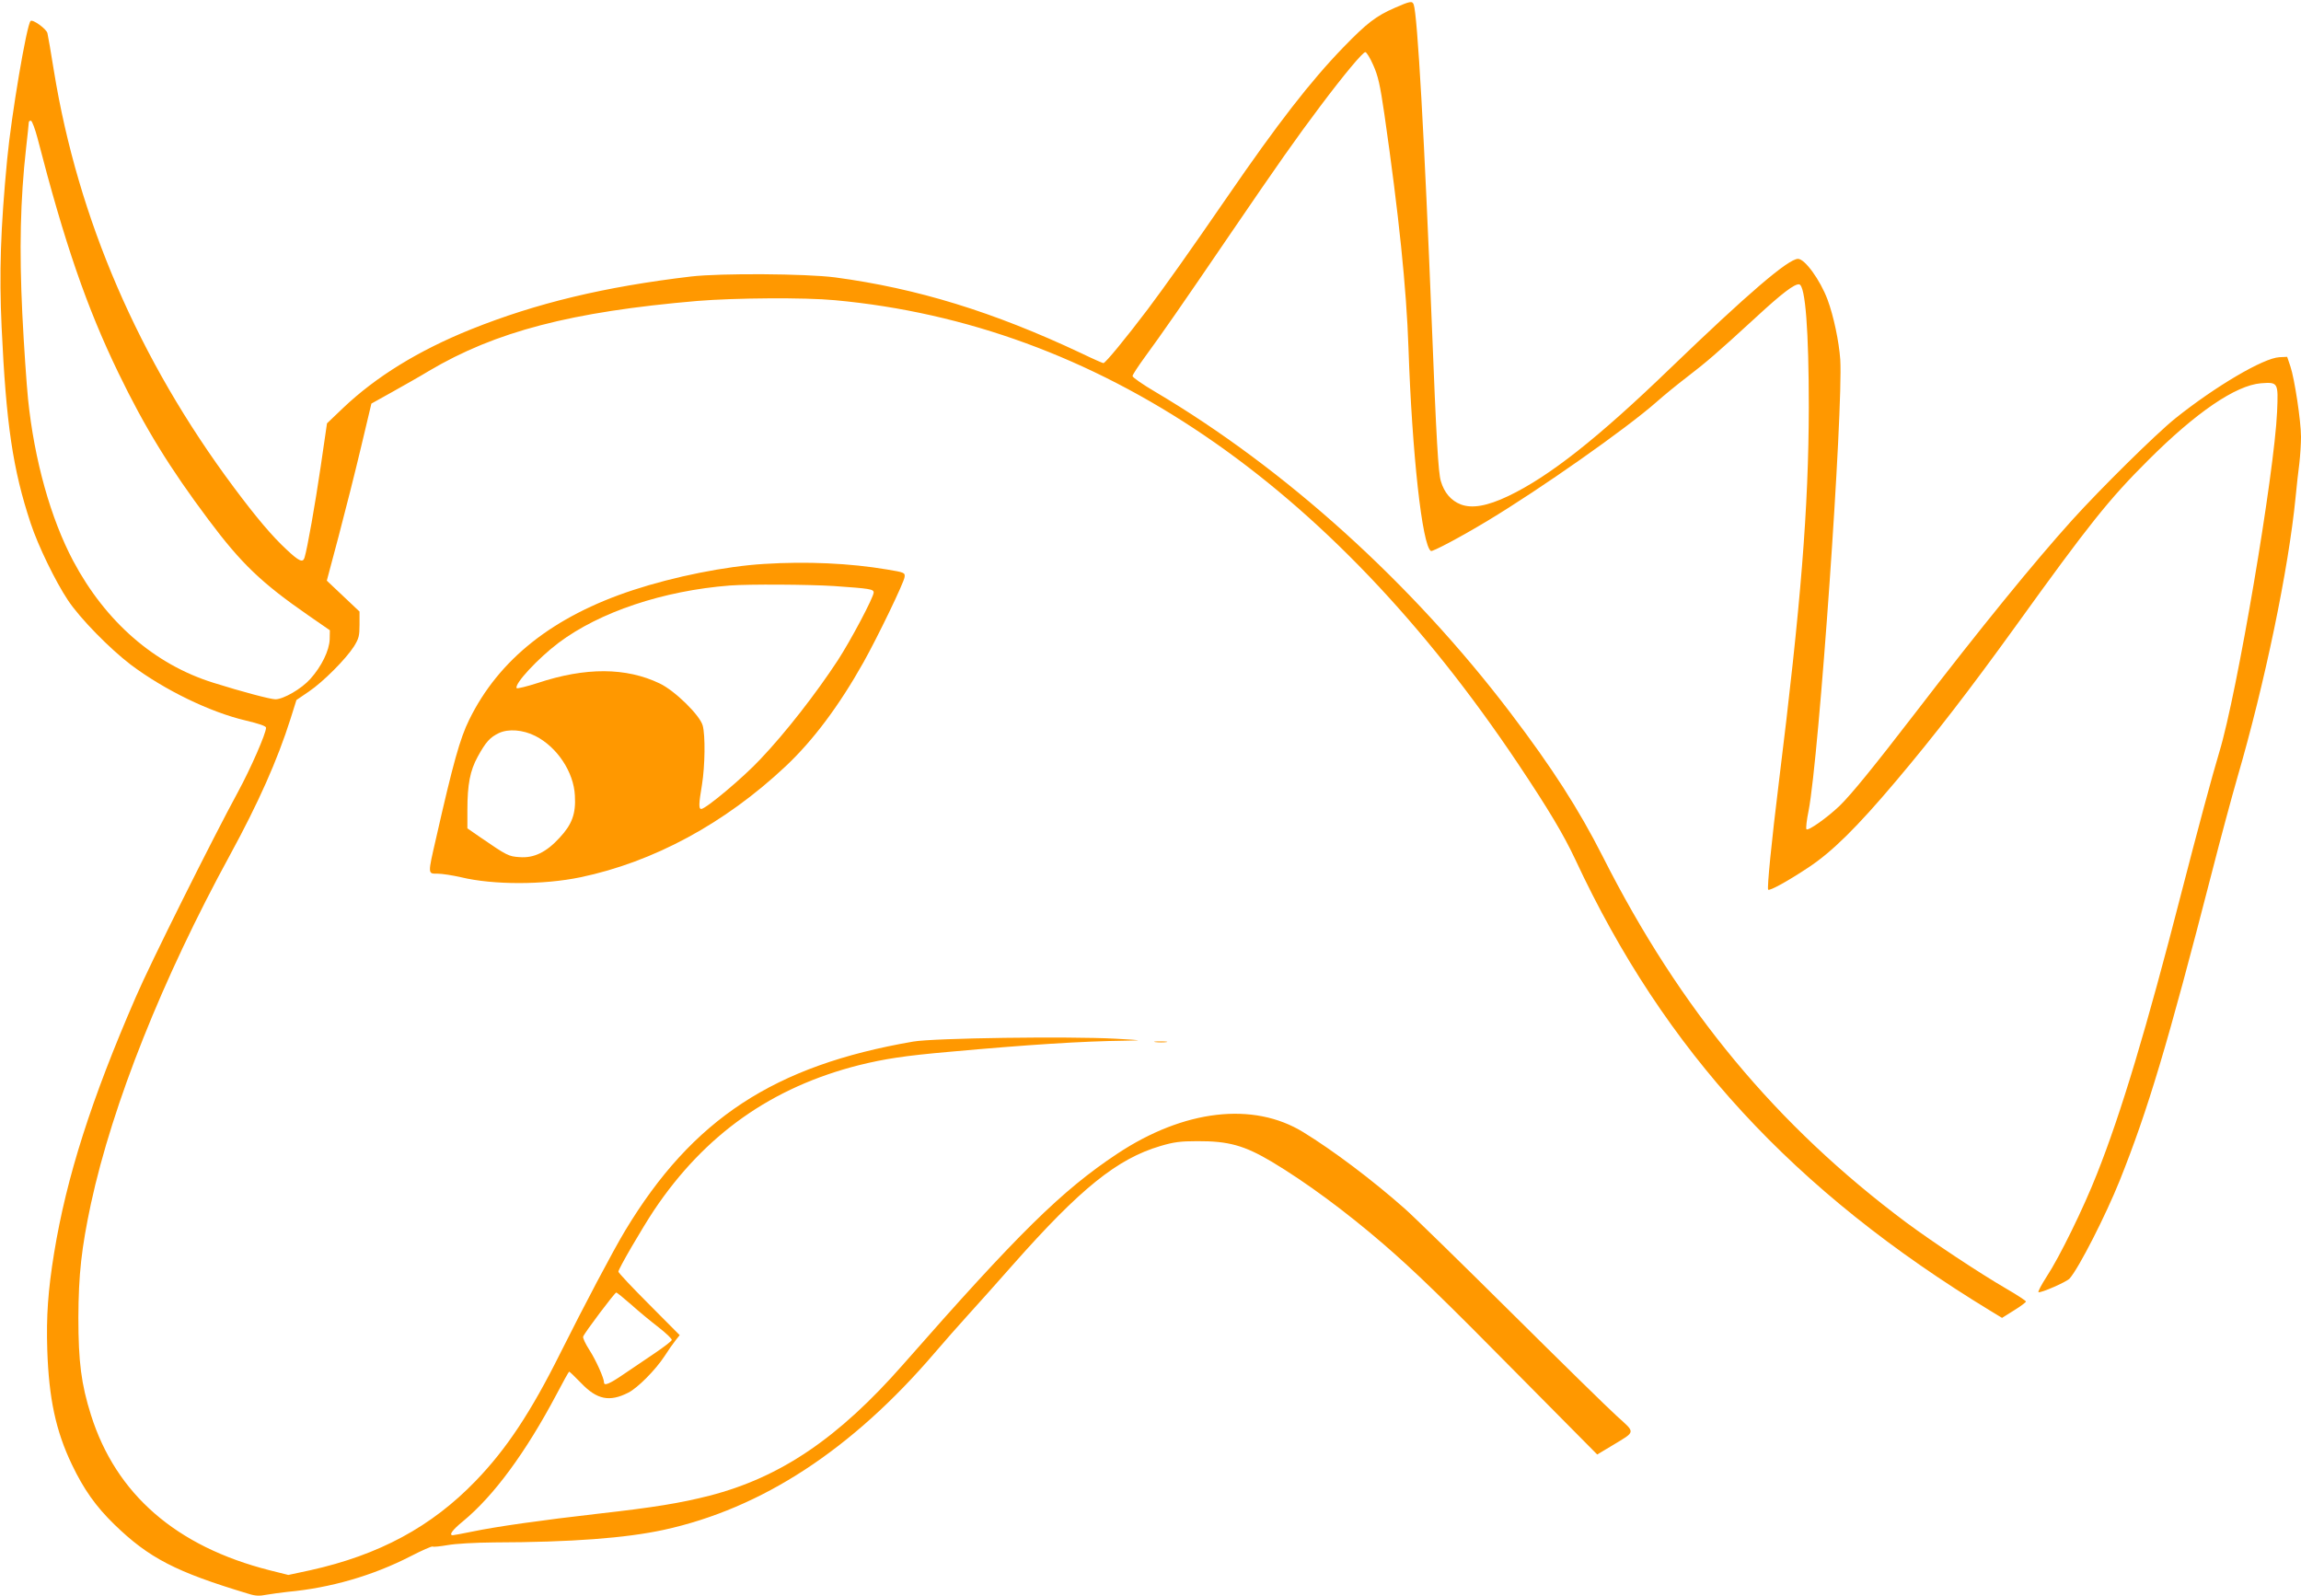 <?xml version="1.0" standalone="no"?>
<!DOCTYPE svg PUBLIC "-//W3C//DTD SVG 20010904//EN"
 "http://www.w3.org/TR/2001/REC-SVG-20010904/DTD/svg10.dtd">
<svg version="1.0" xmlns="http://www.w3.org/2000/svg"
 width="1280pt" height="888pt" viewBox="0 0 1280 888"
 preserveAspectRatio="xMidYMid meet">
<g transform="translate(0,888) scale(0.1,-0.1)"
fill="#ff9800" stroke="none">
<path d="M7758 8836 c-103 -45 -154 -84 -284 -218 -185 -191 -367 -426 -646
-832 -219 -318 -337 -484 -443 -626 -121 -160 -236 -300 -247 -300 -4 0 -61
25 -125 56 -486 229 -911 360 -1368 421 -163 21 -635 24 -800 5 -482 -57 -861
-148 -1225 -294 -293 -118 -529 -264 -712 -438 l-89 -85 -35 -240 c-31 -210
-74 -455 -90 -507 -9 -30 -31 -20 -100 45 -80 74 -168 178 -294 347 -528 708
-866 1492 -1000 2315 -17 105 -33 199 -36 210 -5 24 -83 80 -94 68 -22 -22
-107 -526 -130 -768 -37 -387 -45 -633 -31 -935 25 -538 62 -791 162 -1092 41
-124 137 -322 207 -427 67 -101 232 -269 350 -359 188 -141 442 -264 639 -310
75 -18 113 -31 113 -40 0 -32 -86 -228 -156 -357 -141 -259 -490 -958 -568
-1140 -248 -570 -386 -1003 -455 -1425 -34 -209 -44 -352 -38 -540 9 -269 47
-449 137 -637 66 -138 133 -233 237 -334 192 -186 340 -263 746 -385 37 -12
61 -13 100 -5 29 5 81 12 117 16 239 22 473 90 682 197 64 33 120 58 125 55 4
-3 42 1 83 8 44 8 152 14 260 15 428 1 731 24 943 70 545 119 1046 446 1507
985 52 61 135 155 185 210 50 55 163 181 250 280 376 425 580 589 820 660 74
22 111 27 205 27 174 1 262 -24 414 -114 192 -115 410 -276 619 -456 175 -151
336 -307 777 -754 l415 -419 85 51 c131 79 129 68 25 162 -50 45 -315 305
-590 578 -275 273 -541 533 -591 577 -181 160 -399 324 -564 425 -278 171
-664 126 -1035 -120 -308 -204 -550 -442 -1191 -1172 -360 -410 -682 -628
-1077 -730 -161 -41 -306 -65 -617 -100 -316 -36 -570 -72 -704 -100 -54 -11
-102 -20 -107 -20 -24 0 -2 30 57 78 171 141 349 383 520 706 36 69 68 126 70
126 3 0 33 -29 67 -64 88 -92 158 -106 262 -53 52 26 151 126 201 202 21 33
49 73 62 89 l23 29 -170 171 c-94 94 -171 176 -171 182 0 16 132 242 199 343
283 421 654 683 1140 806 142 35 251 52 501 74 442 40 739 59 980 62 102 2
100 2 -55 11 -259 14 -1010 4 -1125 -16 -774 -133 -1228 -431 -1602 -1051 -66
-109 -230 -420 -361 -682 -164 -329 -300 -534 -471 -711 -246 -255 -537 -412
-921 -497 l-121 -26 -104 26 c-520 132 -855 423 -994 864 -54 171 -70 295 -70
541 1 242 17 386 70 635 121 557 398 1252 774 1940 157 288 263 526 336 756
l33 105 69 47 c80 54 206 181 251 251 27 44 31 58 31 122 l0 72 -91 86 -91 86
66 248 c36 136 92 358 124 493 l58 244 115 64 c62 35 155 87 204 117 371 220
793 330 1495 390 208 17 597 20 765 4 1461 -135 2751 -1011 3800 -2579 171
-256 252 -392 318 -532 496 -1065 1213 -1844 2313 -2513 l61 -37 67 42 c36 22
66 45 66 49 0 4 -48 36 -107 70 -158 92 -409 259 -558 369 -723 540 -1259
1185 -1689 2036 -135 266 -281 493 -514 800 -548 721 -1253 1358 -1975 1785
-70 41 -127 81 -127 88 0 7 31 54 68 105 91 124 206 289 477 687 267 391 361
525 500 710 133 177 236 300 250 300 7 0 27 -33 44 -72 27 -60 38 -109 62
-273 80 -556 123 -970 134 -1300 20 -587 76 -1100 125 -1130 9 -5 164 77 315
168 294 177 771 512 940 661 38 34 115 97 170 139 107 82 163 130 381 330 146
135 218 190 243 185 34 -7 53 -259 53 -683 -1 -560 -44 -1097 -167 -2090 -40
-323 -66 -587 -59 -594 8 -8 107 46 223 123 132 87 270 223 487 480 218 258
409 506 669 866 404 561 516 702 735 920 266 266 486 416 627 428 96 7 97 5
90 -158 -15 -343 -223 -1570 -321 -1892 -39 -129 -123 -442 -211 -783 -194
-756 -336 -1228 -470 -1565 -75 -191 -209 -464 -279 -570 -30 -47 -51 -86 -46
-88 14 -5 156 57 173 76 53 61 200 350 279 546 157 393 265 753 513 1716 47
184 111 421 141 525 152 521 285 1160 324 1560 6 61 15 146 21 189 5 44 9 109
9 146 0 87 -36 324 -59 392 l-18 53 -43 -2 c-88 -4 -358 -163 -580 -341 -108
-87 -414 -389 -574 -566 -211 -234 -511 -602 -871 -1071 -235 -305 -353 -450
-421 -517 -70 -67 -175 -141 -185 -131 -4 5 1 51 12 104 58 300 193 2229 176
2509 -7 100 -37 243 -71 334 -41 109 -126 226 -164 226 -54 0 -279 -193 -711
-609 -402 -388 -673 -602 -902 -711 -116 -55 -200 -70 -263 -46 -54 21 -92 65
-111 130 -14 46 -25 232 -50 871 -41 1028 -80 1725 -101 1780 -8 21 -19 19
-106 -19z m-7550 -722 c152 -589 274 -943 451 -1309 147 -304 285 -528 500
-815 183 -245 296 -353 556 -533 l120 -83 -1 -50 c-2 -62 -45 -151 -108 -221
-49 -55 -150 -113 -194 -113 -27 0 -186 42 -345 92 -327 102 -599 338 -780
678 -125 236 -216 560 -251 900 -8 80 -23 294 -32 477 -17 356 -11 632 21 918
8 72 15 136 15 143 0 8 6 12 13 10 6 -3 22 -45 35 -94z m3302 -6490 c41 -37
110 -94 153 -127 42 -33 76 -65 74 -71 -1 -6 -45 -40 -97 -75 -52 -35 -130
-88 -173 -117 -76 -52 -107 -65 -107 -44 0 24 -45 124 -81 180 -22 34 -38 68
-35 75 8 22 176 245 184 245 4 0 41 -30 82 -66z"/>
<path d="M4250 5743 c-214 -13 -498 -70 -727 -145 -445 -146 -748 -385 -913
-722 -51 -103 -90 -243 -184 -658 -47 -204 -47 -198 8 -198 25 0 83 -9 131
-20 179 -43 457 -43 664 0 406 85 803 299 1142 618 152 143 296 335 432 577
79 141 226 445 229 475 3 24 0 26 -97 42 -207 35 -447 46 -685 31z m390 -123
c199 -14 220 -17 220 -36 0 -26 -126 -264 -200 -378 -120 -183 -290 -402 -430
-549 -95 -102 -304 -277 -329 -277 -15 0 -14 28 4 135 17 106 19 274 4 329
-16 58 -155 194 -239 234 -187 90 -413 91 -678 3 -62 -20 -116 -33 -118 -29
-14 23 118 165 233 252 229 172 582 290 953 319 106 8 437 6 580 -3z m-1662
-834 c121 -61 214 -201 220 -332 6 -101 -16 -160 -85 -234 -74 -81 -143 -114
-222 -108 -62 4 -70 8 -220 111 l-71 49 0 101 c0 144 15 220 57 297 45 82 68
108 118 132 53 25 134 19 203 -16z"/>
<path d="M6428 3083 c18 -2 45 -2 60 0 15 2 0 4 -33 4 -33 0 -45 -2 -27 -4z"/>
</g>
</svg>
